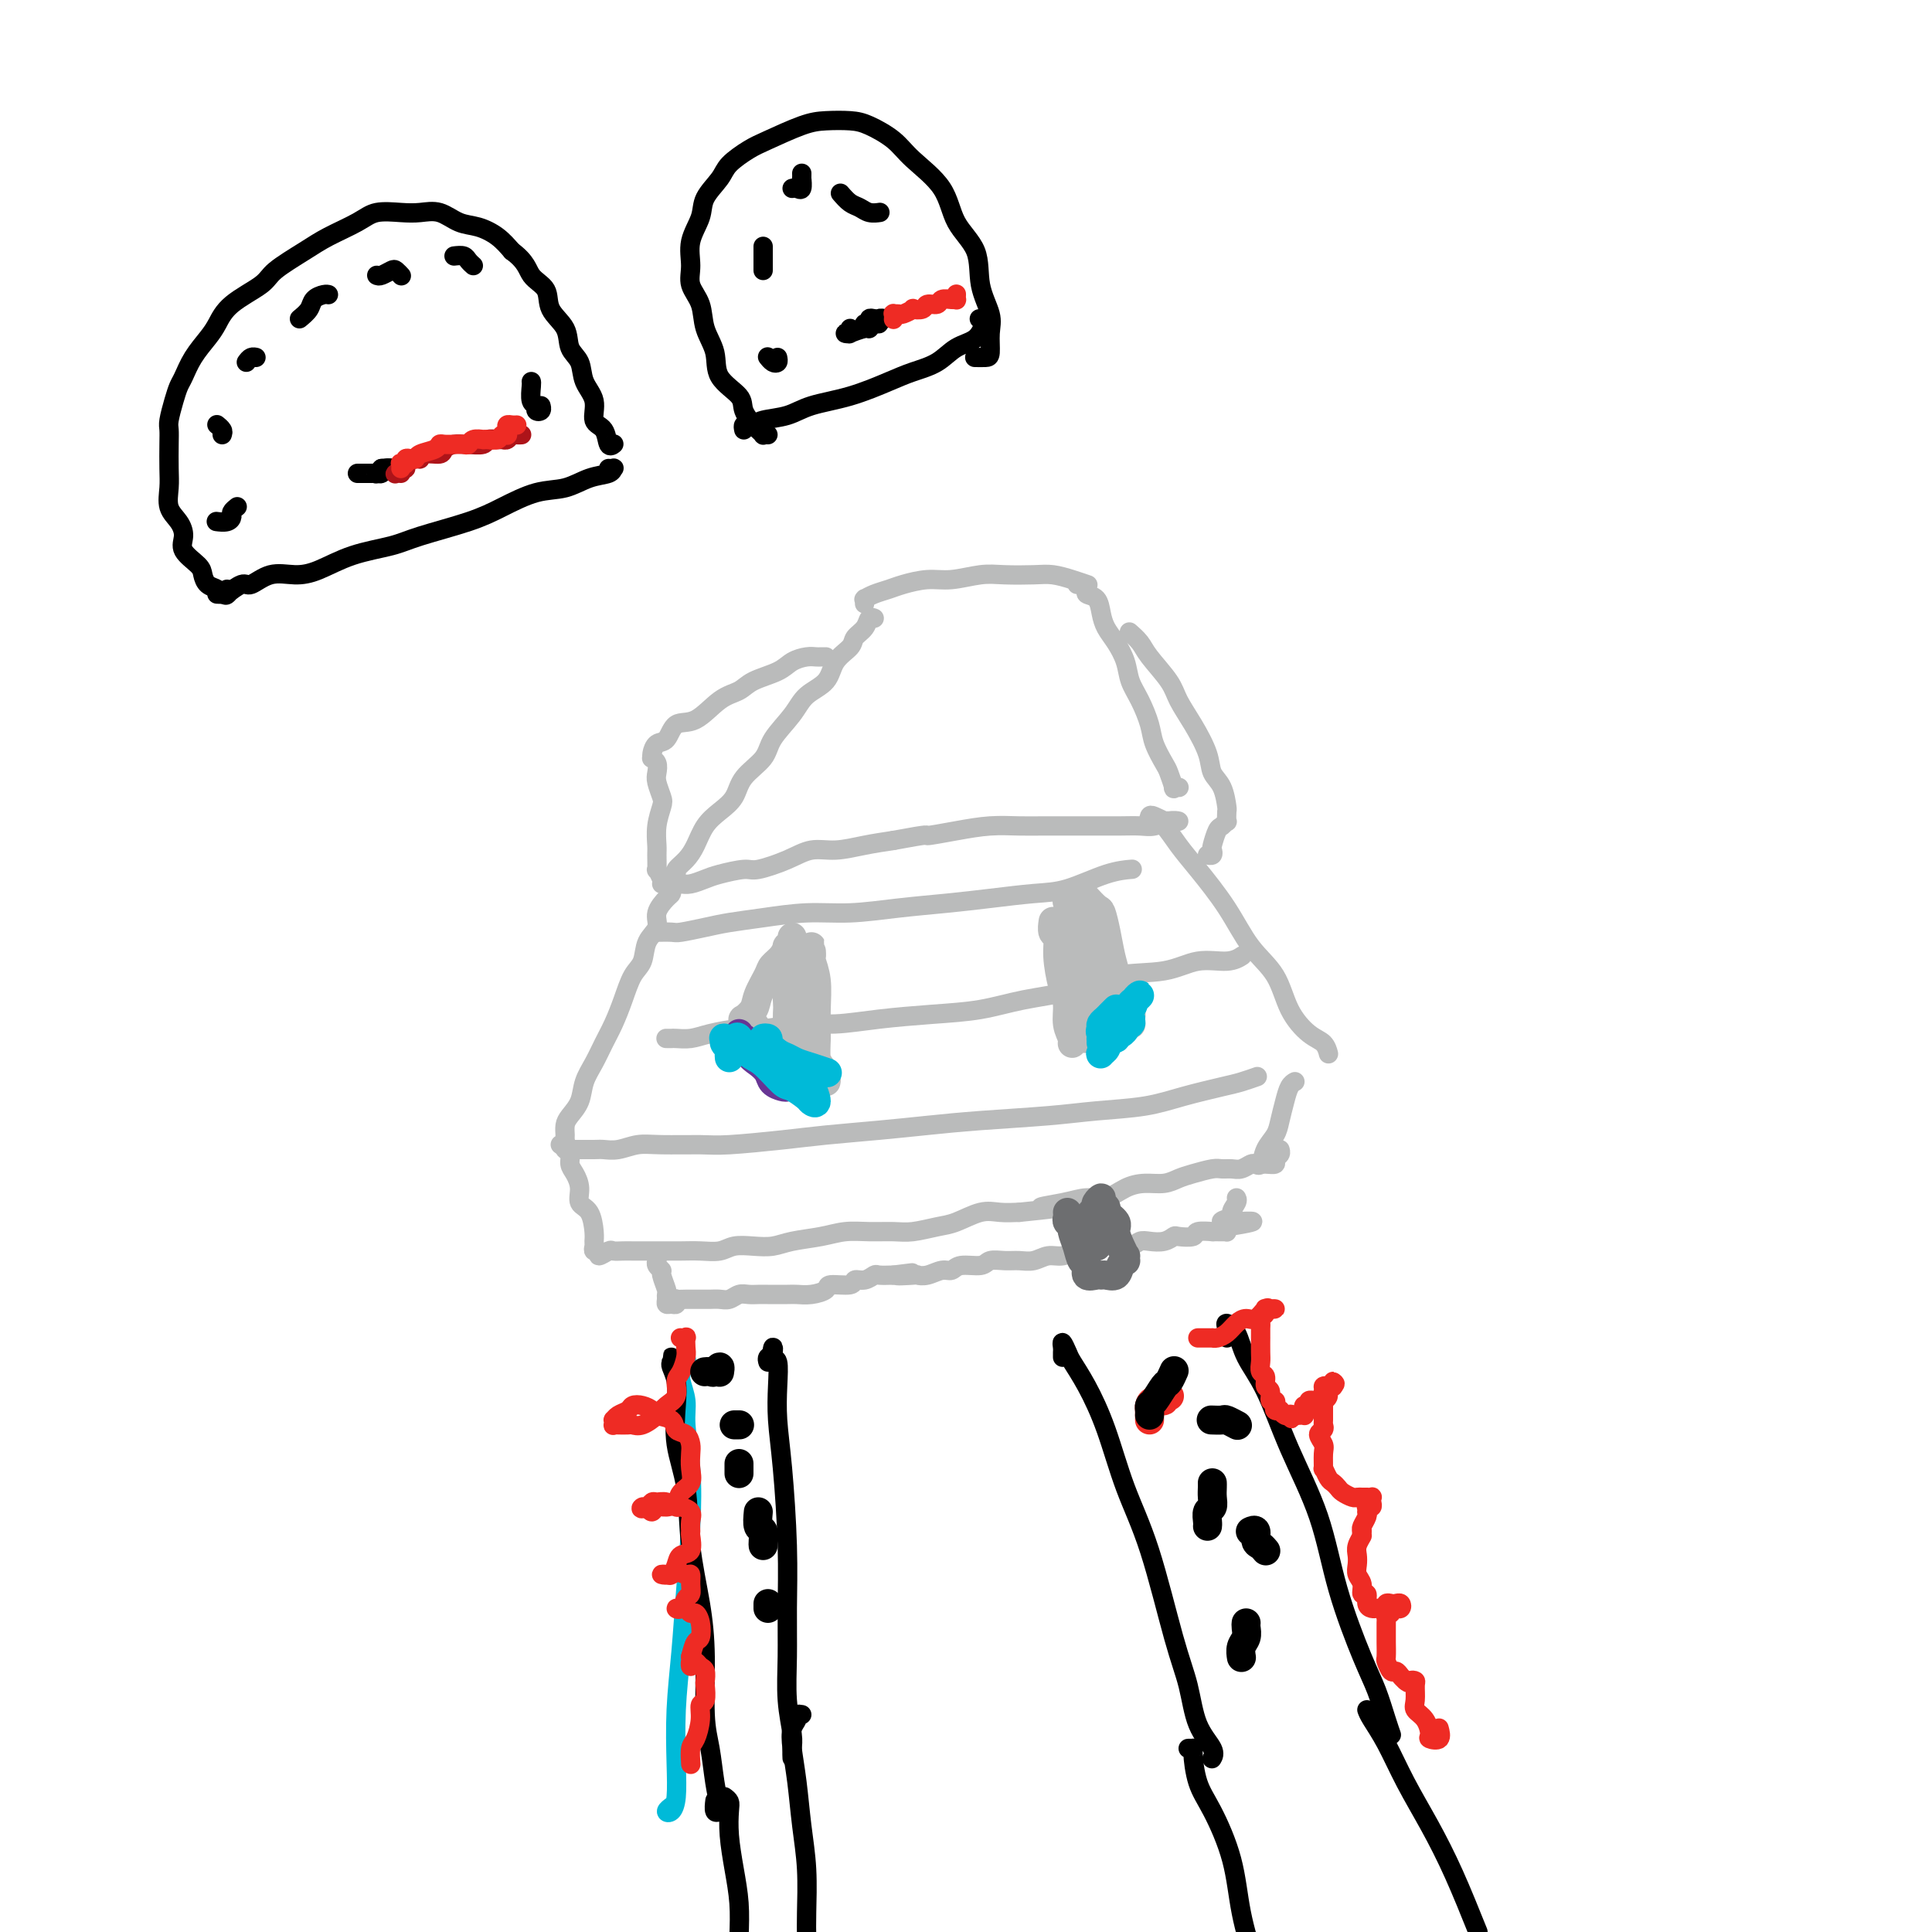 <svg viewBox='0 0 400 400' version='1.1' xmlns='http://www.w3.org/2000/svg' xmlns:xlink='http://www.w3.org/1999/xlink'><g fill='none' stroke='#BABBBB' stroke-width='4' stroke-linecap='round' stroke-linejoin='round'><path d='M118,238c0.389,0.001 0.778,0.001 1,0c0.222,-0.001 0.278,-0.004 1,0c0.722,0.004 2.110,0.015 3,0c0.890,-0.015 1.280,-0.057 2,0c0.720,0.057 1.768,0.212 3,0c1.232,-0.212 2.648,-0.792 4,-1c1.352,-0.208 2.639,-0.045 5,0c2.361,0.045 5.797,-0.029 8,0c2.203,0.029 3.173,0.163 6,0c2.827,-0.163 7.511,-0.621 11,-1c3.489,-0.379 5.781,-0.679 9,-1c3.219,-0.321 7.364,-0.664 11,-1c3.636,-0.336 6.764,-0.667 10,-1c3.236,-0.333 6.581,-0.669 11,-1c4.419,-0.331 9.911,-0.656 14,-1c4.089,-0.344 6.775,-0.708 10,-1c3.225,-0.292 6.991,-0.513 10,-1c3.009,-0.487 5.262,-1.241 8,-2c2.738,-0.759 5.961,-1.523 8,-2c2.039,-0.477 2.895,-0.667 4,-1c1.105,-0.333 2.459,-0.809 3,-1c0.541,-0.191 0.271,-0.095 0,0'/><path d='M117,237c-0.536,-0.026 -1.072,-0.051 -1,0c0.072,0.051 0.753,0.180 1,0c0.247,-0.180 0.059,-0.669 0,-1c-0.059,-0.331 0.011,-0.503 0,-1c-0.011,-0.497 -0.102,-1.318 0,-2c0.102,-0.682 0.397,-1.224 1,-2c0.603,-0.776 1.512,-1.785 2,-3c0.488,-1.215 0.553,-2.638 1,-4c0.447,-1.362 1.274,-2.665 2,-4c0.726,-1.335 1.350,-2.702 2,-4c0.650,-1.298 1.324,-2.529 2,-4c0.676,-1.471 1.352,-3.184 2,-5c0.648,-1.816 1.268,-3.735 2,-5c0.732,-1.265 1.576,-1.876 2,-3c0.424,-1.124 0.429,-2.759 1,-4c0.571,-1.241 1.708,-2.087 2,-3c0.292,-0.913 -0.263,-1.895 0,-3c0.263,-1.105 1.342,-2.335 2,-3c0.658,-0.665 0.894,-0.767 1,-1c0.106,-0.233 0.084,-0.599 0,-1c-0.084,-0.401 -0.228,-0.839 0,-1c0.228,-0.161 0.827,-0.046 1,0c0.173,0.046 -0.080,0.024 0,0c0.080,-0.024 0.494,-0.049 1,0c0.506,0.049 1.105,0.172 2,0c0.895,-0.172 2.087,-0.640 3,-1c0.913,-0.360 1.548,-0.612 3,-1c1.452,-0.388 3.720,-0.912 5,-1c1.280,-0.088 1.572,0.261 3,0c1.428,-0.261 3.990,-1.131 6,-2c2.010,-0.869 3.467,-1.738 5,-2c1.533,-0.262 3.144,0.083 5,0c1.856,-0.083 3.959,-0.595 6,-1c2.041,-0.405 4.021,-0.702 6,-1'/><path d='M185,174c8.430,-1.574 6.505,-1.010 7,-1c0.495,0.010 3.411,-0.533 6,-1c2.589,-0.467 4.852,-0.857 7,-1c2.148,-0.143 4.181,-0.038 6,0c1.819,0.038 3.425,0.010 5,0c1.575,-0.010 3.121,-0.002 5,0c1.879,0.002 4.092,-0.003 6,0c1.908,0.003 3.510,0.015 5,0c1.490,-0.015 2.867,-0.056 4,0c1.133,0.056 2.023,0.211 3,0c0.977,-0.211 2.043,-0.788 3,-1c0.957,-0.212 1.805,-0.060 2,0c0.195,0.060 -0.263,0.029 -1,0c-0.737,-0.029 -1.753,-0.057 -2,0c-0.247,0.057 0.276,0.197 0,0c-0.276,-0.197 -1.351,-0.732 -2,-1c-0.649,-0.268 -0.873,-0.270 -1,0c-0.127,0.270 -0.157,0.813 0,1c0.157,0.187 0.502,0.017 1,0c0.498,-0.017 1.149,0.119 2,1c0.851,0.881 1.901,2.508 3,4c1.099,1.492 2.246,2.848 4,5c1.754,2.152 4.114,5.098 6,8c1.886,2.902 3.296,5.760 5,8c1.704,2.240 3.700,3.861 5,6c1.300,2.139 1.904,4.794 3,7c1.096,2.206 2.686,3.962 4,5c1.314,1.038 2.354,1.356 3,2c0.646,0.644 0.899,1.612 1,2c0.101,0.388 0.051,0.194 0,0'/><path d='M138,215c-0.102,-0.002 -0.203,-0.003 0,0c0.203,0.003 0.711,0.011 1,0c0.289,-0.011 0.359,-0.040 1,0c0.641,0.040 1.853,0.150 3,0c1.147,-0.150 2.228,-0.561 4,-1c1.772,-0.439 4.233,-0.905 6,-1c1.767,-0.095 2.839,0.182 5,0c2.161,-0.182 5.411,-0.821 8,-1c2.589,-0.179 4.516,0.103 7,0c2.484,-0.103 5.526,-0.593 9,-1c3.474,-0.407 7.379,-0.733 11,-1c3.621,-0.267 6.956,-0.476 10,-1c3.044,-0.524 5.796,-1.364 9,-2c3.204,-0.636 6.860,-1.070 10,-2c3.140,-0.930 5.763,-2.358 9,-3c3.237,-0.642 7.088,-0.498 10,-1c2.912,-0.502 4.884,-1.650 7,-2c2.116,-0.350 4.378,0.098 6,0c1.622,-0.098 2.606,-0.742 3,-1c0.394,-0.258 0.197,-0.129 0,0'/><path d='M136,193c-0.312,0.006 -0.624,0.013 0,0c0.624,-0.013 2.182,-0.045 3,0c0.818,0.045 0.894,0.166 2,0c1.106,-0.166 3.243,-0.618 5,-1c1.757,-0.382 3.134,-0.694 5,-1c1.866,-0.306 4.222,-0.607 7,-1c2.778,-0.393 5.978,-0.879 9,-1c3.022,-0.121 5.864,0.122 9,0c3.136,-0.122 6.565,-0.608 10,-1c3.435,-0.392 6.875,-0.690 10,-1c3.125,-0.310 5.934,-0.633 9,-1c3.066,-0.367 6.388,-0.778 9,-1c2.612,-0.222 4.515,-0.255 7,-1c2.485,-0.745 5.554,-2.200 8,-3c2.446,-0.800 4.270,-0.943 5,-1c0.730,-0.057 0.365,-0.029 0,0'/><path d='M137,183c0.343,-0.448 0.686,-0.896 1,-1c0.314,-0.104 0.598,0.136 1,0c0.402,-0.136 0.922,-0.648 1,-1c0.078,-0.352 -0.286,-0.545 0,-1c0.286,-0.455 1.222,-1.174 2,-2c0.778,-0.826 1.400,-1.760 2,-3c0.600,-1.240 1.180,-2.785 2,-4c0.820,-1.215 1.880,-2.098 3,-3c1.120,-0.902 2.299,-1.823 3,-3c0.701,-1.177 0.924,-2.612 2,-4c1.076,-1.388 3.006,-2.730 4,-4c0.994,-1.270 1.052,-2.468 2,-4c0.948,-1.532 2.787,-3.397 4,-5c1.213,-1.603 1.801,-2.943 3,-4c1.199,-1.057 3.007,-1.830 4,-3c0.993,-1.170 1.169,-2.738 2,-4c0.831,-1.262 2.317,-2.219 3,-3c0.683,-0.781 0.561,-1.386 1,-2c0.439,-0.614 1.437,-1.237 2,-2c0.563,-0.763 0.690,-1.667 1,-2c0.310,-0.333 0.803,-0.095 1,0c0.197,0.095 0.099,0.048 0,0'/><path d='M244,163c-0.002,-0.000 -0.005,-0.001 0,0c0.005,0.001 0.016,0.003 0,0c-0.016,-0.003 -0.060,-0.011 0,0c0.060,0.011 0.224,0.041 0,0c-0.224,-0.041 -0.838,-0.153 -1,0c-0.162,0.153 0.126,0.570 0,0c-0.126,-0.570 -0.666,-2.126 -1,-3c-0.334,-0.874 -0.460,-1.065 -1,-2c-0.540,-0.935 -1.492,-2.612 -2,-4c-0.508,-1.388 -0.573,-2.486 -1,-4c-0.427,-1.514 -1.217,-3.444 -2,-5c-0.783,-1.556 -1.558,-2.737 -2,-4c-0.442,-1.263 -0.551,-2.608 -1,-4c-0.449,-1.392 -1.238,-2.831 -2,-4c-0.762,-1.169 -1.496,-2.067 -2,-3c-0.504,-0.933 -0.779,-1.900 -1,-3c-0.221,-1.100 -0.389,-2.333 -1,-3c-0.611,-0.667 -1.667,-0.767 -2,-1c-0.333,-0.233 0.055,-0.599 0,-1c-0.055,-0.401 -0.553,-0.839 -1,-1c-0.447,-0.161 -0.842,-0.046 -1,0c-0.158,0.046 -0.079,0.023 0,0'/><path d='M179,125c-0.011,-0.416 -0.022,-0.833 0,-1c0.022,-0.167 0.076,-0.086 0,0c-0.076,0.086 -0.282,0.177 0,0c0.282,-0.177 1.052,-0.621 2,-1c0.948,-0.379 2.073,-0.694 3,-1c0.927,-0.306 1.656,-0.604 3,-1c1.344,-0.396 3.304,-0.891 5,-1c1.696,-0.109 3.128,0.166 5,0c1.872,-0.166 4.184,-0.774 6,-1c1.816,-0.226 3.135,-0.071 5,0c1.865,0.071 4.276,0.058 6,0c1.724,-0.058 2.761,-0.160 4,0c1.239,0.160 2.680,0.581 4,1c1.320,0.419 2.520,0.834 3,1c0.480,0.166 0.240,0.083 0,0'/><path d='M234,131c0.052,0.045 0.105,0.091 0,0c-0.105,-0.091 -0.366,-0.318 0,0c0.366,0.318 1.360,1.181 2,2c0.640,0.819 0.925,1.594 2,3c1.075,1.406 2.942,3.444 4,5c1.058,1.556 1.309,2.631 2,4c0.691,1.369 1.821,3.033 3,5c1.179,1.967 2.407,4.238 3,6c0.593,1.762 0.551,3.016 1,4c0.449,0.984 1.389,1.699 2,3c0.611,1.301 0.893,3.189 1,4c0.107,0.811 0.040,0.544 0,1c-0.040,0.456 -0.053,1.635 0,2c0.053,0.365 0.172,-0.085 0,0c-0.172,0.085 -0.633,0.706 -1,1c-0.367,0.294 -0.638,0.261 -1,1c-0.362,0.739 -0.815,2.251 -1,3c-0.185,0.749 -0.101,0.737 0,1c0.101,0.263 0.220,0.802 0,1c-0.220,0.198 -0.777,0.057 -1,0c-0.223,-0.057 -0.111,-0.028 0,0'/><path d='M171,136c-0.350,-0.005 -0.699,-0.009 -1,0c-0.301,0.009 -0.552,0.033 -1,0c-0.448,-0.033 -1.091,-0.121 -2,0c-0.909,0.121 -2.083,0.453 -3,1c-0.917,0.547 -1.578,1.310 -3,2c-1.422,0.690 -3.606,1.306 -5,2c-1.394,0.694 -1.997,1.465 -3,2c-1.003,0.535 -2.405,0.835 -4,2c-1.595,1.165 -3.384,3.194 -5,4c-1.616,0.806 -3.060,0.388 -4,1c-0.940,0.612 -1.377,2.255 -2,3c-0.623,0.745 -1.431,0.594 -2,1c-0.569,0.406 -0.898,1.369 -1,2c-0.102,0.631 0.024,0.930 0,1c-0.024,0.070 -0.199,-0.090 0,0c0.199,0.090 0.772,0.431 1,1c0.228,0.569 0.110,1.365 0,2c-0.110,0.635 -0.211,1.108 0,2c0.211,0.892 0.736,2.201 1,3c0.264,0.799 0.267,1.088 0,2c-0.267,0.912 -0.805,2.449 -1,4c-0.195,1.551 -0.049,3.117 0,4c0.049,0.883 -0.001,1.085 0,2c0.001,0.915 0.052,2.544 0,3c-0.052,0.456 -0.206,-0.262 0,0c0.206,0.262 0.773,1.503 1,2c0.227,0.497 0.113,0.248 0,0'/><path d='M117,237c-0.119,0.359 -0.238,0.718 0,1c0.238,0.282 0.833,0.489 1,1c0.167,0.511 -0.092,1.328 0,2c0.092,0.672 0.536,1.198 1,2c0.464,0.802 0.947,1.878 1,3c0.053,1.122 -0.325,2.289 0,3c0.325,0.711 1.354,0.965 2,2c0.646,1.035 0.909,2.850 1,4c0.091,1.150 0.008,1.633 0,2c-0.008,0.367 0.057,0.616 0,1c-0.057,0.384 -0.237,0.902 0,1c0.237,0.098 0.893,-0.222 1,0c0.107,0.222 -0.333,0.988 0,1c0.333,0.012 1.439,-0.729 2,-1c0.561,-0.271 0.577,-0.073 1,0c0.423,0.073 1.253,0.019 2,0c0.747,-0.019 1.410,-0.005 2,0c0.590,0.005 1.108,0.001 2,0c0.892,-0.001 2.157,0.001 3,0c0.843,-0.001 1.264,-0.004 2,0c0.736,0.004 1.789,0.015 3,0c1.211,-0.015 2.582,-0.056 4,0c1.418,0.056 2.884,0.208 4,0c1.116,-0.208 1.883,-0.776 3,-1c1.117,-0.224 2.584,-0.102 4,0c1.416,0.102 2.783,0.185 4,0c1.217,-0.185 2.286,-0.638 4,-1c1.714,-0.362 4.074,-0.632 6,-1c1.926,-0.368 3.418,-0.834 5,-1c1.582,-0.166 3.254,-0.032 5,0c1.746,0.032 3.566,-0.037 5,0c1.434,0.037 2.484,0.182 4,0c1.516,-0.182 3.500,-0.690 5,-1c1.500,-0.310 2.515,-0.423 4,-1c1.485,-0.577 3.438,-1.617 5,-2c1.562,-0.383 2.732,-0.109 4,0c1.268,0.109 2.634,0.055 4,0'/><path d='M211,251c14.107,-1.422 6.874,-0.976 5,-1c-1.874,-0.024 1.611,-0.518 4,-1c2.389,-0.482 3.682,-0.951 5,-1c1.318,-0.049 2.660,0.324 4,0c1.340,-0.324 2.678,-1.343 4,-2c1.322,-0.657 2.627,-0.950 4,-1c1.373,-0.050 2.815,0.144 4,0c1.185,-0.144 2.113,-0.627 3,-1c0.887,-0.373 1.732,-0.635 3,-1c1.268,-0.365 2.960,-0.834 4,-1c1.040,-0.166 1.430,-0.030 2,0c0.570,0.030 1.321,-0.045 2,0c0.679,0.045 1.286,0.209 2,0c0.714,-0.209 1.535,-0.791 2,-1c0.465,-0.209 0.573,-0.045 1,0c0.427,0.045 1.172,-0.030 2,0c0.828,0.030 1.738,0.166 2,0c0.262,-0.166 -0.126,-0.632 0,-1c0.126,-0.368 0.765,-0.638 1,-1c0.235,-0.362 0.067,-0.818 0,-1c-0.067,-0.182 -0.034,-0.091 0,0'/><path d='M268,224c0.090,-0.049 0.180,-0.099 0,0c-0.180,0.099 -0.629,0.346 -1,1c-0.371,0.654 -0.662,1.713 -1,3c-0.338,1.287 -0.721,2.800 -1,4c-0.279,1.200 -0.453,2.087 -1,3c-0.547,0.913 -1.467,1.852 -2,3c-0.533,1.148 -0.679,2.503 -1,3c-0.321,0.497 -0.817,0.134 -1,0c-0.183,-0.134 -0.052,-0.038 0,0c0.052,0.038 0.026,0.019 0,0'/><path d='M136,261c0.033,-0.085 0.065,-0.170 0,0c-0.065,0.170 -0.228,0.595 0,1c0.228,0.405 0.846,0.791 1,1c0.154,0.209 -0.156,0.242 0,1c0.156,0.758 0.777,2.241 1,3c0.223,0.759 0.049,0.793 0,1c-0.049,0.207 0.026,0.588 0,1c-0.026,0.412 -0.152,0.857 0,1c0.152,0.143 0.584,-0.014 1,0c0.416,0.014 0.818,0.200 1,0c0.182,-0.200 0.146,-0.786 0,-1c-0.146,-0.214 -0.401,-0.057 0,0c0.401,0.057 1.458,0.015 2,0c0.542,-0.015 0.568,-0.003 1,0c0.432,0.003 1.271,-0.003 2,0c0.729,0.003 1.350,0.015 2,0c0.650,-0.015 1.329,-0.057 2,0c0.671,0.057 1.332,0.211 2,0c0.668,-0.211 1.341,-0.789 2,-1c0.659,-0.211 1.302,-0.057 2,0c0.698,0.057 1.449,0.016 2,0c0.551,-0.016 0.901,-0.007 2,0c1.099,0.007 2.946,0.012 4,0c1.054,-0.012 1.316,-0.041 2,0c0.684,0.041 1.789,0.150 3,0c1.211,-0.150 2.526,-0.561 3,-1c0.474,-0.439 0.106,-0.906 1,-1c0.894,-0.094 3.050,0.185 4,0c0.950,-0.185 0.694,-0.834 1,-1c0.306,-0.166 1.175,0.151 2,0c0.825,-0.151 1.607,-0.772 2,-1c0.393,-0.228 0.398,-0.065 1,0c0.602,0.065 1.801,0.033 3,0'/><path d='M185,264c7.326,-0.929 2.141,-0.253 1,0c-1.141,0.253 1.764,0.083 3,0c1.236,-0.083 0.804,-0.079 1,0c0.196,0.079 1.019,0.232 2,0c0.981,-0.232 2.121,-0.851 3,-1c0.879,-0.149 1.498,0.170 2,0c0.502,-0.170 0.886,-0.831 2,-1c1.114,-0.169 2.959,0.152 4,0c1.041,-0.152 1.279,-0.777 2,-1c0.721,-0.223 1.925,-0.045 3,0c1.075,0.045 2.020,-0.045 3,0c0.980,0.045 1.994,0.223 3,0c1.006,-0.223 2.003,-0.848 3,-1c0.997,-0.152 1.995,0.169 3,0c1.005,-0.169 2.016,-0.829 3,-1c0.984,-0.171 1.940,0.147 3,0c1.060,-0.147 2.222,-0.758 3,-1c0.778,-0.242 1.170,-0.117 2,0c0.830,0.117 2.096,0.224 3,0c0.904,-0.224 1.444,-0.778 2,-1c0.556,-0.222 1.127,-0.111 2,0c0.873,0.111 2.049,0.222 3,0c0.951,-0.222 1.678,-0.777 2,-1c0.322,-0.223 0.238,-0.112 1,0c0.762,0.112 2.368,0.226 3,0c0.632,-0.226 0.288,-0.793 1,-1c0.712,-0.207 2.478,-0.055 3,0c0.522,0.055 -0.200,0.015 0,0c0.200,-0.015 1.321,-0.003 2,0c0.679,0.003 0.914,-0.002 1,0c0.086,0.002 0.023,0.011 0,0c-0.023,-0.011 -0.006,-0.041 0,0c0.006,0.041 0.002,0.155 0,0c-0.002,-0.155 -0.001,-0.577 0,-1'/><path d='M254,254c10.609,-1.722 2.633,-1.025 0,-1c-2.633,0.025 0.079,-0.620 1,-1c0.921,-0.380 0.051,-0.494 0,-1c-0.051,-0.506 0.717,-1.406 1,-2c0.283,-0.594 0.081,-0.884 0,-1c-0.081,-0.116 -0.040,-0.058 0,0'/></g>
<g fill='none' stroke='#6D6E70' stroke-width='6' stroke-linecap='round' stroke-linejoin='round'><path d='M221,251c0.032,0.336 0.064,0.673 0,1c-0.064,0.327 -0.225,0.645 0,1c0.225,0.355 0.835,0.748 1,1c0.165,0.252 -0.115,0.362 0,1c0.115,0.638 0.626,1.803 1,3c0.374,1.197 0.611,2.426 1,3c0.389,0.574 0.929,0.493 1,1c0.071,0.507 -0.328,1.602 0,2c0.328,0.398 1.383,0.100 2,0c0.617,-0.100 0.796,-0.003 1,0c0.204,0.003 0.433,-0.089 1,0c0.567,0.089 1.472,0.360 2,0c0.528,-0.360 0.678,-1.349 1,-2c0.322,-0.651 0.816,-0.964 1,-1c0.184,-0.036 0.059,0.205 0,0c-0.059,-0.205 -0.052,-0.856 0,-1c0.052,-0.144 0.150,0.217 0,0c-0.150,-0.217 -0.547,-1.014 -1,-2c-0.453,-0.986 -0.963,-2.162 -1,-3c-0.037,-0.838 0.397,-1.339 0,-2c-0.397,-0.661 -1.627,-1.480 -2,-2c-0.373,-0.520 0.110,-0.739 0,-1c-0.110,-0.261 -0.814,-0.564 -1,-1c-0.186,-0.436 0.146,-1.007 0,-1c-0.146,0.007 -0.770,0.590 -1,1c-0.230,0.410 -0.066,0.645 0,1c0.066,0.355 0.033,0.830 0,1c-0.033,0.170 -0.065,0.035 0,0c0.065,-0.035 0.228,0.030 0,0c-0.228,-0.030 -0.846,-0.156 -1,0c-0.154,0.156 0.155,0.594 0,1c-0.155,0.406 -0.773,0.779 -1,1c-0.227,0.221 -0.061,0.290 0,0c0.061,-0.290 0.017,-0.940 0,-1c-0.017,-0.060 -0.009,0.470 0,1'/><path d='M225,253c-0.447,0.947 -0.063,0.814 0,1c0.063,0.186 -0.193,0.692 0,1c0.193,0.308 0.836,0.419 1,1c0.164,0.581 -0.152,1.631 0,2c0.152,0.369 0.773,0.057 1,0c0.227,-0.057 0.061,0.142 0,0c-0.061,-0.142 -0.016,-0.626 0,-1c0.016,-0.374 0.004,-0.639 0,-1c-0.004,-0.361 -0.001,-0.817 0,-1c0.001,-0.183 0.001,-0.091 0,0'/></g>
<g fill='none' stroke='#BABBBB' stroke-width='6' stroke-linecap='round' stroke-linejoin='round'><path d='M168,198c-0.001,-0.287 -0.001,-0.573 0,-1c0.001,-0.427 0.004,-0.994 0,-1c-0.004,-0.006 -0.015,0.548 0,1c0.015,0.452 0.057,0.802 0,1c-0.057,0.198 -0.212,0.245 0,1c0.212,0.755 0.792,2.218 1,4c0.208,1.782 0.046,3.881 0,6c-0.046,2.119 0.026,4.257 0,6c-0.026,1.743 -0.151,3.091 0,4c0.151,0.909 0.576,1.378 1,2c0.424,0.622 0.846,1.396 1,2c0.154,0.604 0.041,1.038 0,1c-0.041,-0.038 -0.011,-0.549 0,-1c0.011,-0.451 0.003,-0.843 0,-1c-0.003,-0.157 -0.002,-0.078 0,0'/><path d='M164,194c0.117,0.297 0.235,0.594 0,1c-0.235,0.406 -0.821,0.922 -1,1c-0.179,0.078 0.050,-0.282 0,0c-0.050,0.282 -0.379,1.205 -1,2c-0.621,0.795 -1.533,1.461 -2,2c-0.467,0.539 -0.489,0.953 -1,2c-0.511,1.047 -1.509,2.729 -2,4c-0.491,1.271 -0.473,2.131 -1,3c-0.527,0.869 -1.599,1.747 -2,2c-0.401,0.253 -0.129,-0.117 0,0c0.129,0.117 0.117,0.722 0,1c-0.117,0.278 -0.338,0.228 0,0c0.338,-0.228 1.236,-0.633 2,0c0.764,0.633 1.396,2.306 2,3c0.604,0.694 1.181,0.411 2,1c0.819,0.589 1.880,2.050 3,3c1.120,0.950 2.300,1.390 3,2c0.700,0.610 0.920,1.390 1,2c0.080,0.610 0.019,1.049 0,1c-0.019,-0.049 0.002,-0.585 0,-1c-0.002,-0.415 -0.029,-0.707 0,-1c0.029,-0.293 0.114,-0.587 0,-1c-0.114,-0.413 -0.428,-0.945 -1,-2c-0.572,-1.055 -1.404,-2.632 -2,-4c-0.596,-1.368 -0.958,-2.528 -1,-4c-0.042,-1.472 0.237,-3.258 0,-5c-0.237,-1.742 -0.989,-3.440 -1,-4c-0.011,-0.560 0.718,0.017 1,0c0.282,-0.017 0.118,-0.630 0,0c-0.118,0.630 -0.189,2.503 0,4c0.189,1.497 0.638,2.618 1,4c0.362,1.382 0.636,3.026 1,4c0.364,0.974 0.818,1.278 1,2c0.182,0.722 0.091,1.861 0,3'/><path d='M166,219c0.624,2.440 0.183,0.040 0,-1c-0.183,-1.040 -0.109,-0.721 0,-1c0.109,-0.279 0.254,-1.157 0,-2c-0.254,-0.843 -0.905,-1.652 -1,-3c-0.095,-1.348 0.367,-3.236 0,-5c-0.367,-1.764 -1.562,-3.404 -2,-5c-0.438,-1.596 -0.118,-3.148 0,-4c0.118,-0.852 0.033,-1.006 0,-1c-0.033,0.006 -0.015,0.171 0,1c0.015,0.829 0.027,2.324 0,4c-0.027,1.676 -0.092,3.535 0,5c0.092,1.465 0.340,2.536 1,4c0.660,1.464 1.732,3.320 2,4c0.268,0.680 -0.268,0.182 0,0c0.268,-0.182 1.341,-0.049 2,0c0.659,0.049 0.902,0.014 1,0c0.098,-0.014 0.049,-0.007 0,0'/><path d='M218,191c0.032,-0.217 0.064,-0.435 0,0c-0.064,0.435 -0.223,1.522 0,2c0.223,0.478 0.829,0.347 1,1c0.171,0.653 -0.094,2.090 0,4c0.094,1.910 0.546,4.292 1,6c0.454,1.708 0.908,2.741 1,4c0.092,1.259 -0.179,2.745 0,4c0.179,1.255 0.806,2.281 1,3c0.194,0.719 -0.047,1.131 0,1c0.047,-0.131 0.383,-0.805 1,-1c0.617,-0.195 1.516,0.087 2,0c0.484,-0.087 0.554,-0.545 1,-1c0.446,-0.455 1.268,-0.906 2,-1c0.732,-0.094 1.373,0.171 2,0c0.627,-0.171 1.240,-0.777 2,-1c0.760,-0.223 1.668,-0.064 2,0c0.332,0.064 0.088,0.033 0,0c-0.088,-0.033 -0.022,-0.067 0,0c0.022,0.067 -0.001,0.234 0,0c0.001,-0.234 0.025,-0.870 0,-1c-0.025,-0.130 -0.101,0.245 0,0c0.101,-0.245 0.378,-1.110 0,-2c-0.378,-0.890 -1.411,-1.804 -2,-3c-0.589,-1.196 -0.734,-2.672 -1,-4c-0.266,-1.328 -0.653,-2.507 -1,-4c-0.347,-1.493 -0.652,-3.299 -1,-5c-0.348,-1.701 -0.737,-3.295 -1,-4c-0.263,-0.705 -0.401,-0.519 -1,-1c-0.599,-0.481 -1.660,-1.629 -2,-2c-0.340,-0.371 0.042,0.036 0,0c-0.042,-0.036 -0.506,-0.515 -1,0c-0.494,0.515 -1.018,2.023 -1,3c0.018,0.977 0.576,1.422 1,2c0.424,0.578 0.712,1.289 1,2'/><path d='M225,193c-0.062,1.685 -0.217,2.396 0,3c0.217,0.604 0.805,1.100 1,1c0.195,-0.100 -0.002,-0.797 0,-1c0.002,-0.203 0.204,0.087 0,0c-0.204,-0.087 -0.815,-0.550 -1,-1c-0.185,-0.450 0.055,-0.888 0,-2c-0.055,-1.112 -0.405,-2.898 -1,-4c-0.595,-1.102 -1.434,-1.519 -2,-2c-0.566,-0.481 -0.857,-1.025 -1,-1c-0.143,0.025 -0.137,0.619 0,1c0.137,0.381 0.405,0.550 1,2c0.595,1.450 1.517,4.181 2,6c0.483,1.819 0.527,2.727 1,4c0.473,1.273 1.376,2.910 2,4c0.624,1.090 0.968,1.631 1,2c0.032,0.369 -0.247,0.564 0,0c0.247,-0.564 1.020,-1.889 1,-3c-0.020,-1.111 -0.832,-2.009 -1,-3c-0.168,-0.991 0.309,-2.075 0,-3c-0.309,-0.925 -1.404,-1.691 -2,-3c-0.596,-1.309 -0.692,-3.160 -1,-4c-0.308,-0.840 -0.830,-0.669 -1,0c-0.170,0.669 0.010,1.836 0,3c-0.010,1.164 -0.209,2.326 0,4c0.209,1.674 0.827,3.860 1,6c0.173,2.140 -0.098,4.233 0,6c0.098,1.767 0.565,3.206 1,4c0.435,0.794 0.839,0.941 1,1c0.161,0.059 0.081,0.029 0,0'/></g>
<g fill='none' stroke='#673594' stroke-width='6' stroke-linecap='round' stroke-linejoin='round'><path d='M153,215c0.025,-0.557 0.051,-1.114 0,-1c-0.051,0.114 -0.178,0.898 0,1c0.178,0.102 0.663,-0.478 1,0c0.337,0.478 0.528,2.012 1,3c0.472,0.988 1.226,1.428 2,2c0.774,0.572 1.567,1.276 2,2c0.433,0.724 0.505,1.469 1,2c0.495,0.531 1.413,0.847 2,1c0.587,0.153 0.844,0.143 1,0c0.156,-0.143 0.210,-0.420 0,-1c-0.210,-0.580 -0.686,-1.462 -1,-2c-0.314,-0.538 -0.466,-0.733 -1,-1c-0.534,-0.267 -1.450,-0.608 -2,-1c-0.550,-0.392 -0.735,-0.837 -1,-1c-0.265,-0.163 -0.610,-0.044 -1,0c-0.390,0.044 -0.826,0.013 -1,0c-0.174,-0.013 -0.087,-0.006 0,0'/></g>
<g fill='none' stroke='#00BAD8' stroke-width='6' stroke-linecap='round' stroke-linejoin='round'><path d='M151,219c-0.031,-0.332 -0.063,-0.663 0,-1c0.063,-0.337 0.220,-0.678 0,-1c-0.220,-0.322 -0.817,-0.625 -1,-1c-0.183,-0.375 0.047,-0.822 0,-1c-0.047,-0.178 -0.373,-0.086 0,0c0.373,0.086 1.445,0.167 2,0c0.555,-0.167 0.595,-0.583 1,0c0.405,0.583 1.177,2.163 2,3c0.823,0.837 1.697,0.931 3,2c1.303,1.069 3.033,3.112 4,4c0.967,0.888 1.170,0.619 2,1c0.830,0.381 2.287,1.410 3,2c0.713,0.590 0.682,0.741 1,1c0.318,0.259 0.984,0.628 1,0c0.016,-0.628 -0.619,-2.251 -1,-3c-0.381,-0.749 -0.507,-0.624 -1,-1c-0.493,-0.376 -1.352,-1.253 -2,-2c-0.648,-0.747 -1.083,-1.363 -2,-2c-0.917,-0.637 -2.314,-1.293 -3,-2c-0.686,-0.707 -0.661,-1.465 -1,-2c-0.339,-0.535 -1.041,-0.848 -1,-1c0.041,-0.152 0.825,-0.143 1,0c0.175,0.143 -0.260,0.419 0,1c0.260,0.581 1.216,1.466 2,2c0.784,0.534 1.398,0.718 2,1c0.602,0.282 1.192,0.663 2,1c0.808,0.337 1.833,0.629 3,1c1.167,0.371 2.476,0.820 3,1c0.524,0.180 0.262,0.090 0,0'/><path d='M231,209c0.091,-0.090 0.182,-0.179 0,0c-0.182,0.179 -0.637,0.627 -1,1c-0.363,0.373 -0.635,0.671 -1,1c-0.365,0.329 -0.822,0.687 -1,1c-0.178,0.313 -0.075,0.579 0,1c0.075,0.421 0.123,0.996 0,1c-0.123,0.004 -0.416,-0.562 0,-1c0.416,-0.438 1.539,-0.747 2,-1c0.461,-0.253 0.258,-0.450 1,-1c0.742,-0.550 2.430,-1.451 3,-2c0.570,-0.549 0.022,-0.744 0,-1c-0.022,-0.256 0.482,-0.574 1,-1c0.518,-0.426 1.050,-0.960 1,-1c-0.050,-0.040 -0.683,0.414 -1,1c-0.317,0.586 -0.320,1.304 -1,2c-0.680,0.696 -2.039,1.368 -3,2c-0.961,0.632 -1.524,1.223 -2,2c-0.476,0.777 -0.867,1.741 -1,2c-0.133,0.259 -0.010,-0.186 0,0c0.010,0.186 -0.095,1.003 0,1c0.095,-0.003 0.389,-0.828 1,-1c0.611,-0.172 1.538,0.307 2,0c0.462,-0.307 0.458,-1.402 1,-2c0.542,-0.598 1.631,-0.699 2,-1c0.369,-0.301 0.019,-0.801 0,-1c-0.019,-0.199 0.293,-0.099 0,0c-0.293,0.099 -1.190,0.195 -2,1c-0.810,0.805 -1.534,2.319 -2,3c-0.466,0.681 -0.673,0.530 -1,1c-0.327,0.470 -0.775,1.563 -1,2c-0.225,0.437 -0.228,0.219 0,0c0.228,-0.219 0.688,-0.437 1,-1c0.312,-0.563 0.475,-1.470 1,-2c0.525,-0.530 1.410,-0.681 2,-1c0.590,-0.319 0.883,-0.805 1,-1c0.117,-0.195 0.059,-0.097 0,0'/></g>
<g fill='none' stroke='#00BAD8' stroke-width='4' stroke-linecap='round' stroke-linejoin='round'><path d='M142,281c0.116,0.474 0.231,0.948 0,1c-0.231,0.052 -0.809,-0.317 -1,0c-0.191,0.317 0.005,1.321 0,2c-0.005,0.679 -0.211,1.032 0,2c0.211,0.968 0.838,2.549 1,4c0.162,1.451 -0.141,2.771 0,5c0.141,2.229 0.728,5.368 1,9c0.272,3.632 0.230,7.757 0,12c-0.230,4.243 -0.650,8.603 -1,13c-0.350,4.397 -0.632,8.832 -1,13c-0.368,4.168 -0.821,8.070 -1,12c-0.179,3.930 -0.083,7.886 0,11c0.083,3.114 0.152,5.384 0,7c-0.152,1.616 -0.525,2.577 -1,3c-0.475,0.423 -1.051,0.306 -1,0c0.051,-0.306 0.729,-0.802 1,-1c0.271,-0.198 0.136,-0.099 0,0'/></g>
<g fill='none' stroke='#000000' stroke-width='4' stroke-linecap='round' stroke-linejoin='round'><path d='M139,282c0.002,0.140 0.004,0.280 0,0c-0.004,-0.280 -0.015,-0.980 0,-1c0.015,-0.020 0.055,0.642 0,1c-0.055,0.358 -0.204,0.414 0,1c0.204,0.586 0.761,1.701 1,3c0.239,1.299 0.162,2.780 0,5c-0.162,2.220 -0.407,5.178 0,8c0.407,2.822 1.467,5.506 2,9c0.533,3.494 0.538,7.797 1,12c0.462,4.203 1.380,8.307 2,12c0.620,3.693 0.940,6.976 1,11c0.060,4.024 -0.141,8.791 0,12c0.141,3.209 0.622,4.862 1,7c0.378,2.138 0.651,4.762 1,7c0.349,2.238 0.773,4.091 1,5c0.227,0.909 0.257,0.872 0,1c-0.257,0.128 -0.800,0.419 -1,0c-0.200,-0.419 -0.057,-1.548 0,-2c0.057,-0.452 0.029,-0.226 0,0'/><path d='M159,282c-0.111,-0.356 -0.222,-0.712 0,-1c0.222,-0.288 0.778,-0.509 1,-1c0.222,-0.491 0.111,-1.254 0,-1c-0.111,0.254 -0.223,1.525 0,2c0.223,0.475 0.782,0.155 1,1c0.218,0.845 0.097,2.855 0,5c-0.097,2.145 -0.169,4.426 0,7c0.169,2.574 0.580,5.442 1,10c0.420,4.558 0.848,10.807 1,16c0.152,5.193 0.027,9.330 0,13c-0.027,3.670 0.045,6.872 0,10c-0.045,3.128 -0.208,6.180 0,9c0.208,2.820 0.788,5.407 1,7c0.212,1.593 0.057,2.192 0,3c-0.057,0.808 -0.015,1.825 0,2c0.015,0.175 0.004,-0.491 0,-1c-0.004,-0.509 -0.001,-0.860 0,-1c0.001,-0.140 0.001,-0.070 0,0'/><path d='M220,281c-0.007,-0.354 -0.014,-0.707 0,-1c0.014,-0.293 0.050,-0.525 0,-1c-0.050,-0.475 -0.187,-1.193 0,-1c0.187,0.193 0.699,1.296 1,2c0.301,0.704 0.393,1.009 1,2c0.607,0.991 1.730,2.668 3,5c1.270,2.332 2.686,5.320 4,9c1.314,3.680 2.525,8.052 4,12c1.475,3.948 3.216,7.474 5,13c1.784,5.526 3.613,13.054 5,18c1.387,4.946 2.333,7.312 3,10c0.667,2.688 1.055,5.700 2,8c0.945,2.300 2.447,3.888 3,5c0.553,1.112 0.158,1.746 0,2c-0.158,0.254 -0.079,0.127 0,0'/><path d='M254,277c0.051,-0.702 0.102,-1.404 0,-2c-0.102,-0.596 -0.357,-1.086 0,-1c0.357,0.086 1.327,0.746 2,2c0.673,1.254 1.049,3.101 2,5c0.951,1.899 2.478,3.851 4,7c1.522,3.149 3.041,7.495 5,12c1.959,4.505 4.360,9.171 6,14c1.640,4.829 2.520,9.823 4,15c1.480,5.177 3.560,10.536 5,14c1.440,3.464 2.242,5.032 3,7c0.758,1.968 1.473,4.338 2,6c0.527,1.662 0.865,2.618 1,3c0.135,0.382 0.068,0.191 0,0'/></g>
<g fill='none' stroke='#EE2B24' stroke-width='4' stroke-linecap='round' stroke-linejoin='round'><path d='M141,277c-0.113,-0.013 -0.226,-0.027 0,0c0.226,0.027 0.790,0.094 1,0c0.210,-0.094 0.066,-0.350 0,0c-0.066,0.350 -0.055,1.305 0,2c0.055,0.695 0.152,1.131 0,2c-0.152,0.869 -0.553,2.172 -1,3c-0.447,0.828 -0.938,1.182 -1,2c-0.062,0.818 0.306,2.100 0,3c-0.306,0.900 -1.285,1.418 -2,2c-0.715,0.582 -1.165,1.228 -2,2c-0.835,0.772 -2.056,1.671 -3,2c-0.944,0.329 -1.612,0.089 -2,0c-0.388,-0.089 -0.496,-0.028 -1,0c-0.504,0.028 -1.403,0.022 -2,0c-0.597,-0.022 -0.890,-0.062 -1,0c-0.110,0.062 -0.037,0.224 0,0c0.037,-0.224 0.036,-0.834 0,-1c-0.036,-0.166 -0.109,0.112 0,0c0.109,-0.112 0.401,-0.616 1,-1c0.599,-0.384 1.506,-0.650 2,-1c0.494,-0.350 0.574,-0.786 1,-1c0.426,-0.214 1.198,-0.208 2,0c0.802,0.208 1.633,0.618 2,1c0.367,0.382 0.270,0.735 1,1c0.730,0.265 2.287,0.440 3,1c0.713,0.560 0.583,1.504 1,2c0.417,0.496 1.382,0.545 2,1c0.618,0.455 0.891,1.315 1,2c0.109,0.685 0.055,1.195 0,2c-0.055,0.805 -0.112,1.904 0,3c0.112,1.096 0.391,2.187 0,3c-0.391,0.813 -1.453,1.347 -2,2c-0.547,0.653 -0.580,1.426 -1,2c-0.420,0.574 -1.226,0.948 -2,1c-0.774,0.052 -1.516,-0.217 -2,0c-0.484,0.217 -0.710,0.919 -1,1c-0.290,0.081 -0.645,-0.460 -1,-1'/><path d='M134,312c-1.666,0.757 -1.330,0.149 -1,0c0.330,-0.149 0.656,0.160 1,0c0.344,-0.160 0.707,-0.790 1,-1c0.293,-0.210 0.517,-0.002 1,0c0.483,0.002 1.226,-0.204 2,0c0.774,0.204 1.581,0.818 2,1c0.419,0.182 0.452,-0.070 1,0c0.548,0.070 1.613,0.460 2,1c0.387,0.540 0.097,1.229 0,2c-0.097,0.771 -0.001,1.624 0,2c0.001,0.376 -0.094,0.276 0,1c0.094,0.724 0.377,2.271 0,3c-0.377,0.729 -1.413,0.640 -2,1c-0.587,0.360 -0.725,1.169 -1,2c-0.275,0.831 -0.686,1.683 -1,2c-0.314,0.317 -0.531,0.098 -1,0c-0.469,-0.098 -1.191,-0.075 -1,0c0.191,0.075 1.295,0.201 2,0c0.705,-0.201 1.012,-0.728 1,-1c-0.012,-0.272 -0.342,-0.290 0,0c0.342,0.290 1.356,0.889 2,1c0.644,0.111 0.916,-0.264 1,0c0.084,0.264 -0.021,1.167 0,2c0.021,0.833 0.167,1.596 0,2c-0.167,0.404 -0.648,0.448 -1,1c-0.352,0.552 -0.575,1.611 -1,2c-0.425,0.389 -1.053,0.108 -1,0c0.053,-0.108 0.788,-0.044 1,0c0.212,0.044 -0.097,0.069 0,0c0.097,-0.069 0.601,-0.232 1,0c0.399,0.232 0.692,0.859 1,1c0.308,0.141 0.629,-0.202 1,0c0.371,0.202 0.790,0.951 1,2c0.210,1.049 0.210,2.398 0,3c-0.210,0.602 -0.632,0.458 -1,1c-0.368,0.542 -0.684,1.771 -1,3'/><path d='M143,343c0.151,2.780 0.029,1.232 0,1c-0.029,-0.232 0.034,0.854 0,1c-0.034,0.146 -0.167,-0.647 0,-1c0.167,-0.353 0.633,-0.265 1,0c0.367,0.265 0.635,0.709 1,1c0.365,0.291 0.826,0.430 1,1c0.174,0.570 0.062,1.572 0,2c-0.062,0.428 -0.072,0.282 0,1c0.072,0.718 0.226,2.298 0,3c-0.226,0.702 -0.831,0.525 -1,1c-0.169,0.475 0.098,1.602 0,3c-0.098,1.398 -0.562,3.068 -1,4c-0.438,0.932 -0.849,1.126 -1,2c-0.151,0.874 -0.041,2.428 0,3c0.041,0.572 0.012,0.164 0,0c-0.012,-0.164 -0.006,-0.082 0,0'/><path d='M248,277c0.341,0.000 0.682,0.001 1,0c0.318,-0.001 0.613,-0.002 1,0c0.387,0.002 0.866,0.008 1,0c0.134,-0.008 -0.077,-0.031 0,0c0.077,0.031 0.443,0.115 1,0c0.557,-0.115 1.305,-0.431 2,-1c0.695,-0.569 1.338,-1.392 2,-2c0.662,-0.608 1.345,-1.000 2,-1c0.655,-0.000 1.283,0.392 2,0c0.717,-0.392 1.523,-1.569 2,-2c0.477,-0.431 0.625,-0.116 1,0c0.375,0.116 0.977,0.034 1,0c0.023,-0.034 -0.534,-0.020 -1,0c-0.466,0.020 -0.843,0.047 -1,0c-0.157,-0.047 -0.095,-0.169 0,0c0.095,0.169 0.222,0.628 0,1c-0.222,0.372 -0.791,0.657 -1,1c-0.209,0.343 -0.056,0.743 0,1c0.056,0.257 0.015,0.372 0,1c-0.015,0.628 -0.005,1.769 0,2c0.005,0.231 0.005,-0.448 0,0c-0.005,0.448 -0.017,2.022 0,3c0.017,0.978 0.061,1.360 0,2c-0.061,0.640 -0.228,1.538 0,2c0.228,0.462 0.849,0.487 1,1c0.151,0.513 -0.170,1.513 0,2c0.170,0.487 0.829,0.460 1,1c0.171,0.540 -0.146,1.648 0,2c0.146,0.352 0.756,-0.050 1,0c0.244,0.050 0.121,0.553 0,1c-0.121,0.447 -0.240,0.838 0,1c0.240,0.162 0.837,0.095 1,0c0.163,-0.095 -0.110,-0.218 0,0c0.110,0.218 0.603,0.777 1,1c0.397,0.223 0.699,0.112 1,0'/><path d='M267,293c0.885,1.392 0.097,0.373 0,0c-0.097,-0.373 0.496,-0.099 1,0c0.504,0.099 0.920,0.024 1,0c0.080,-0.024 -0.176,0.004 0,0c0.176,-0.004 0.783,-0.038 1,0c0.217,0.038 0.043,0.150 0,0c-0.043,-0.150 0.045,-0.562 0,-1c-0.045,-0.438 -0.223,-0.902 0,-1c0.223,-0.098 0.847,0.172 1,0c0.153,-0.172 -0.165,-0.785 0,-1c0.165,-0.215 0.814,-0.033 1,0c0.186,0.033 -0.091,-0.082 0,0c0.091,0.082 0.550,0.363 1,0c0.450,-0.363 0.891,-1.370 1,-2c0.109,-0.630 -0.114,-0.883 0,-1c0.114,-0.117 0.567,-0.098 1,0c0.433,0.098 0.848,0.274 1,0c0.152,-0.274 0.041,-0.997 0,-1c-0.041,-0.003 -0.012,0.713 0,1c0.012,0.287 0.006,0.143 0,0'/><path d='M276,287c1.150,-1.033 -0.477,-0.616 -1,0c-0.523,0.616 0.056,1.429 0,2c-0.056,0.571 -0.747,0.898 -1,1c-0.253,0.102 -0.066,-0.022 0,0c0.066,0.022 0.013,0.190 0,1c-0.013,0.810 0.014,2.262 0,3c-0.014,0.738 -0.071,0.762 0,1c0.071,0.238 0.268,0.688 0,1c-0.268,0.312 -1.001,0.484 -1,1c0.001,0.516 0.735,1.374 1,2c0.265,0.626 0.060,1.018 0,2c-0.060,0.982 0.026,2.553 0,3c-0.026,0.447 -0.163,-0.231 0,0c0.163,0.231 0.625,1.372 1,2c0.375,0.628 0.664,0.743 1,1c0.336,0.257 0.720,0.657 1,1c0.280,0.343 0.457,0.628 1,1c0.543,0.372 1.451,0.832 2,1c0.549,0.168 0.739,0.045 1,0c0.261,-0.045 0.592,-0.013 1,0c0.408,0.013 0.894,0.006 1,0c0.106,-0.006 -0.167,-0.012 0,0c0.167,0.012 0.773,0.042 1,0c0.227,-0.042 0.075,-0.154 0,0c-0.075,0.154 -0.073,0.576 0,1c0.073,0.424 0.216,0.850 0,1c-0.216,0.150 -0.790,0.026 -1,0c-0.210,-0.026 -0.055,0.048 0,0c0.055,-0.048 0.011,-0.216 0,0c-0.011,0.216 0.011,0.818 0,1c-0.011,0.182 -0.054,-0.054 0,0c0.054,0.054 0.207,0.399 0,1c-0.207,0.601 -0.773,1.457 -1,2c-0.227,0.543 -0.113,0.771 0,1'/><path d='M282,317c-0.249,1.214 0.128,0.748 0,1c-0.128,0.252 -0.762,1.222 -1,2c-0.238,0.778 -0.079,1.365 0,2c0.079,0.635 0.078,1.317 0,2c-0.078,0.683 -0.232,1.366 0,2c0.232,0.634 0.850,1.217 1,2c0.150,0.783 -0.167,1.765 0,2c0.167,0.235 0.818,-0.277 1,0c0.182,0.277 -0.105,1.342 0,2c0.105,0.658 0.603,0.909 1,1c0.397,0.091 0.694,0.021 1,0c0.306,-0.021 0.621,0.009 1,0c0.379,-0.009 0.822,-0.055 1,0c0.178,0.055 0.090,0.210 0,0c-0.090,-0.210 -0.181,-0.784 0,-1c0.181,-0.216 0.633,-0.072 1,0c0.367,0.072 0.649,0.072 1,0c0.351,-0.072 0.769,-0.217 1,0c0.231,0.217 0.273,0.794 0,1c-0.273,0.206 -0.862,0.040 -1,0c-0.138,-0.040 0.173,0.045 0,0c-0.173,-0.045 -0.831,-0.222 -1,0c-0.169,0.222 0.151,0.841 0,1c-0.151,0.159 -0.773,-0.142 -1,0c-0.227,0.142 -0.061,0.729 0,1c0.061,0.271 0.015,0.228 0,1c-0.015,0.772 -0.001,2.358 0,3c0.001,0.642 -0.011,0.339 0,1c0.011,0.661 0.044,2.285 0,3c-0.044,0.715 -0.167,0.520 0,1c0.167,0.480 0.622,1.634 1,2c0.378,0.366 0.679,-0.055 1,0c0.321,0.055 0.663,0.587 1,1c0.337,0.413 0.668,0.706 1,1'/><path d='M291,348c0.784,0.779 0.744,0.225 1,0c0.256,-0.225 0.807,-0.122 1,0c0.193,0.122 0.028,0.264 0,1c-0.028,0.736 0.082,2.067 0,3c-0.082,0.933 -0.354,1.467 0,2c0.354,0.533 1.335,1.064 2,2c0.665,0.936 1.015,2.279 1,3c-0.015,0.721 -0.396,0.822 0,1c0.396,0.178 1.568,0.432 2,0c0.432,-0.432 0.123,-1.552 0,-2c-0.123,-0.448 -0.062,-0.224 0,0'/></g>
<g fill='none' stroke='#EE2B24' stroke-width='6' stroke-linecap='round' stroke-linejoin='round'><path d='M238,294c0.001,-0.447 0.002,-0.894 0,-1c-0.002,-0.106 -0.007,0.130 0,0c0.007,-0.130 0.025,-0.627 0,-1c-0.025,-0.373 -0.094,-0.622 0,-1c0.094,-0.378 0.351,-0.886 1,-1c0.649,-0.114 1.689,0.165 2,0c0.311,-0.165 -0.109,-0.775 0,-1c0.109,-0.225 0.745,-0.064 1,0c0.255,0.064 0.127,0.032 0,0'/></g>
<g fill='none' stroke='#000000' stroke-width='6' stroke-linecap='round' stroke-linejoin='round'><path d='M238,293c0.016,-0.316 0.031,-0.633 0,-1c-0.031,-0.367 -0.110,-0.785 0,-1c0.110,-0.215 0.408,-0.226 1,-1c0.592,-0.774 1.478,-2.311 2,-3c0.522,-0.689 0.679,-0.532 1,-1c0.321,-0.468 0.806,-1.562 1,-2c0.194,-0.438 0.097,-0.219 0,0'/><path d='M251,294c-0.212,-0.008 -0.425,-0.016 0,0c0.425,0.016 1.487,0.057 2,0c0.513,-0.057 0.478,-0.211 1,0c0.522,0.211 1.602,0.788 2,1c0.398,0.212 0.114,0.061 0,0c-0.114,-0.061 -0.057,-0.030 0,0'/><path d='M251,307c0.008,0.252 0.016,0.505 0,1c-0.016,0.495 -0.057,1.233 0,2c0.057,0.767 0.211,1.565 0,2c-0.211,0.435 -0.789,0.508 -1,1c-0.211,0.492 -0.057,1.402 0,2c0.057,0.598 0.016,0.885 0,1c-0.016,0.115 -0.008,0.057 0,0'/><path d='M259,317c-0.119,0.055 -0.238,0.109 0,0c0.238,-0.109 0.835,-0.383 1,0c0.165,0.383 -0.100,1.422 0,2c0.100,0.578 0.565,0.694 1,1c0.435,0.306 0.838,0.802 1,1c0.162,0.198 0.081,0.099 0,0'/><path d='M258,336c-0.030,0.241 -0.061,0.481 0,1c0.061,0.519 0.212,1.316 0,2c-0.212,0.684 -0.789,1.256 -1,2c-0.211,0.744 -0.057,1.662 0,2c0.057,0.338 0.016,0.097 0,0c-0.016,-0.097 -0.008,-0.048 0,0'/><path d='M146,284c-0.091,0.010 -0.182,0.021 0,0c0.182,-0.021 0.637,-0.072 1,0c0.363,0.072 0.633,0.268 1,0c0.367,-0.268 0.830,-1.000 1,-1c0.170,-0.000 0.046,0.731 0,1c-0.046,0.269 -0.013,0.077 0,0c0.013,-0.077 0.007,-0.038 0,0'/><path d='M153,295c0.111,0.000 0.222,0.000 0,0c-0.222,0.000 -0.778,0.000 -1,0c-0.222,0.000 -0.111,0.000 0,0'/><path d='M153,303c0.000,0.415 0.000,0.829 0,1c0.000,0.171 0.000,0.098 0,0c0.000,-0.098 0.000,-0.222 0,0c-0.000,0.222 0.000,0.791 0,1c0.000,0.209 0.000,0.060 0,0c0.000,-0.060 0.000,-0.030 0,0'/><path d='M157,313c-0.113,1.207 -0.226,2.415 0,3c0.226,0.585 0.793,0.549 1,1c0.207,0.451 0.056,1.391 0,2c-0.056,0.609 -0.016,0.888 0,1c0.016,0.112 0.008,0.056 0,0'/><path d='M159,332c0.000,0.422 0.000,0.844 0,1c0.000,0.156 0.000,0.044 0,0c0.000,-0.044 0.000,-0.022 0,0'/></g>
<g fill='none' stroke='#000000' stroke-width='4' stroke-linecap='round' stroke-linejoin='round'><path d='M283,354c0.172,0.465 0.344,0.930 1,2c0.656,1.070 1.794,2.745 3,5c1.206,2.255 2.478,5.089 4,8c1.522,2.911 3.294,5.899 5,9c1.706,3.101 3.344,6.315 5,10c1.656,3.685 3.328,7.843 5,12'/><path d='M247,362c-0.540,-0.010 -1.079,-0.020 -1,0c0.079,0.020 0.777,0.069 1,0c0.223,-0.069 -0.030,-0.256 0,1c0.030,1.256 0.342,3.955 1,6c0.658,2.045 1.661,3.435 3,6c1.339,2.565 3.014,6.306 4,10c0.986,3.694 1.282,7.341 2,11c0.718,3.659 1.859,7.329 3,11'/><path d='M166,355c-0.451,-0.074 -0.902,-0.148 -1,0c-0.098,0.148 0.159,0.518 0,1c-0.159,0.482 -0.732,1.076 -1,2c-0.268,0.924 -0.229,2.179 0,4c0.229,1.821 0.650,4.209 1,7c0.350,2.791 0.630,5.985 1,9c0.370,3.015 0.830,5.850 1,9c0.170,3.150 0.048,6.614 0,9c-0.048,2.386 -0.024,3.693 0,5'/><path d='M150,372c0.417,0.303 0.833,0.606 1,1c0.167,0.394 0.083,0.879 0,2c-0.083,1.121 -0.167,2.878 0,5c0.167,2.122 0.583,4.610 1,7c0.417,2.390 0.833,4.683 1,7c0.167,2.317 0.083,4.659 0,7'/><path d='M45,123c-0.077,-0.005 -0.154,-0.009 0,0c0.154,0.009 0.540,0.033 1,0c0.460,-0.033 0.996,-0.122 1,0c0.004,0.122 -0.523,0.453 0,0c0.523,-0.453 2.098,-1.692 3,-2c0.902,-0.308 1.133,0.314 2,0c0.867,-0.314 2.370,-1.565 4,-2c1.630,-0.435 3.385,-0.055 5,0c1.615,0.055 3.088,-0.215 5,-1c1.912,-0.785 4.263,-2.086 7,-3c2.737,-0.914 5.861,-1.443 8,-2c2.139,-0.557 3.292,-1.142 6,-2c2.708,-0.858 6.972,-1.988 10,-3c3.028,-1.012 4.822,-1.906 7,-3c2.178,-1.094 4.741,-2.388 7,-3c2.259,-0.612 4.214,-0.542 6,-1c1.786,-0.458 3.403,-1.443 5,-2c1.597,-0.557 3.174,-0.685 4,-1c0.826,-0.315 0.902,-0.816 1,-1c0.098,-0.184 0.219,-0.049 0,0c-0.219,0.049 -0.777,0.014 -1,0c-0.223,-0.014 -0.112,-0.007 0,0'/><path d='M47,122c-0.026,0.430 -0.052,0.859 0,1c0.052,0.141 0.182,-0.007 0,0c-0.182,0.007 -0.676,0.168 -1,0c-0.324,-0.168 -0.476,-0.667 -1,-1c-0.524,-0.333 -1.418,-0.501 -2,-1c-0.582,-0.499 -0.851,-1.330 -1,-2c-0.149,-0.670 -0.177,-1.179 -1,-2c-0.823,-0.821 -2.441,-1.955 -3,-3c-0.559,-1.045 -0.059,-2.000 0,-3c0.059,-1.000 -0.324,-2.046 -1,-3c-0.676,-0.954 -1.645,-1.817 -2,-3c-0.355,-1.183 -0.096,-2.685 0,-4c0.096,-1.315 0.029,-2.442 0,-4c-0.029,-1.558 -0.019,-3.548 0,-5c0.019,-1.452 0.046,-2.365 0,-3c-0.046,-0.635 -0.165,-0.991 0,-2c0.165,-1.009 0.614,-2.672 1,-4c0.386,-1.328 0.708,-2.322 1,-3c0.292,-0.678 0.553,-1.041 1,-2c0.447,-0.959 1.079,-2.515 2,-4c0.921,-1.485 2.130,-2.899 3,-4c0.870,-1.101 1.401,-1.887 2,-3c0.599,-1.113 1.267,-2.552 3,-4c1.733,-1.448 4.533,-2.905 6,-4c1.467,-1.095 1.602,-1.828 3,-3c1.398,-1.172 4.061,-2.783 6,-4c1.939,-1.217 3.155,-2.038 5,-3c1.845,-0.962 4.321,-2.063 6,-3c1.679,-0.937 2.563,-1.708 4,-2c1.437,-0.292 3.426,-0.104 5,0c1.574,0.104 2.732,0.124 4,0c1.268,-0.124 2.646,-0.392 4,0c1.354,0.392 2.682,1.445 4,2c1.318,0.555 2.624,0.611 4,1c1.376,0.389 2.822,1.111 4,2c1.178,0.889 2.089,1.944 3,3'/><path d='M106,52c3.048,2.240 3.169,3.839 4,5c0.831,1.161 2.373,1.885 3,3c0.627,1.115 0.337,2.622 1,4c0.663,1.378 2.277,2.625 3,4c0.723,1.375 0.556,2.876 1,4c0.444,1.124 1.499,1.871 2,3c0.501,1.129 0.449,2.639 1,4c0.551,1.361 1.707,2.571 2,4c0.293,1.429 -0.275,3.076 0,4c0.275,0.924 1.394,1.123 2,2c0.606,0.877 0.698,2.431 1,3c0.302,0.569 0.813,0.152 1,0c0.187,-0.152 0.050,-0.041 0,0c-0.050,0.041 -0.014,0.011 0,0c0.014,-0.011 0.004,-0.003 0,0c-0.004,0.003 -0.002,0.002 0,0'/><path d='M154,89c-0.090,-0.416 -0.180,-0.831 0,-1c0.180,-0.169 0.632,-0.090 1,0c0.368,0.090 0.654,0.191 1,0c0.346,-0.191 0.752,-0.674 2,-1c1.248,-0.326 3.336,-0.496 5,-1c1.664,-0.504 2.903,-1.341 5,-2c2.097,-0.659 5.053,-1.139 8,-2c2.947,-0.861 5.885,-2.102 8,-3c2.115,-0.898 3.406,-1.452 5,-2c1.594,-0.548 3.491,-1.089 5,-2c1.509,-0.911 2.632,-2.192 4,-3c1.368,-0.808 2.983,-1.145 4,-2c1.017,-0.855 1.438,-2.229 2,-3c0.562,-0.771 1.267,-0.938 1,-1c-0.267,-0.062 -1.505,-0.018 -2,0c-0.495,0.018 -0.248,0.009 0,0'/><path d='M159,90c-0.449,-0.027 -0.898,-0.055 -1,0c-0.102,0.055 0.145,0.192 0,0c-0.145,-0.192 -0.680,-0.714 -1,-1c-0.320,-0.286 -0.424,-0.337 -1,-1c-0.576,-0.663 -1.626,-1.940 -2,-3c-0.374,-1.060 -0.074,-1.904 -1,-3c-0.926,-1.096 -3.079,-2.446 -4,-4c-0.921,-1.554 -0.610,-3.314 -1,-5c-0.390,-1.686 -1.479,-3.300 -2,-5c-0.521,-1.700 -0.472,-3.487 -1,-5c-0.528,-1.513 -1.633,-2.753 -2,-4c-0.367,-1.247 0.003,-2.501 0,-4c-0.003,-1.499 -0.379,-3.244 0,-5c0.379,-1.756 1.512,-3.524 2,-5c0.488,-1.476 0.332,-2.659 1,-4c0.668,-1.341 2.159,-2.839 3,-4c0.841,-1.161 1.031,-1.985 2,-3c0.969,-1.015 2.717,-2.220 4,-3c1.283,-0.780 2.102,-1.136 4,-2c1.898,-0.864 4.875,-2.237 7,-3c2.125,-0.763 3.398,-0.916 5,-1c1.602,-0.084 3.532,-0.101 5,0c1.468,0.101 2.474,0.318 4,1c1.526,0.682 3.572,1.828 5,3c1.428,1.172 2.237,2.370 4,4c1.763,1.630 4.480,3.692 6,6c1.520,2.308 1.843,4.860 3,7c1.157,2.140 3.148,3.866 4,6c0.852,2.134 0.566,4.677 1,7c0.434,2.323 1.587,4.426 2,6c0.413,1.574 0.086,2.618 0,4c-0.086,1.382 0.068,3.102 0,4c-0.068,0.898 -0.358,0.973 -1,1c-0.642,0.027 -1.634,0.007 -2,0c-0.366,-0.007 -0.104,-0.002 0,0c0.104,0.002 0.052,0.001 0,0'/><path d='M45,108c-0.194,-0.024 -0.388,-0.049 0,0c0.388,0.049 1.358,0.171 2,0c0.642,-0.171 0.956,-0.633 1,-1c0.044,-0.367 -0.180,-0.637 0,-1c0.180,-0.363 0.766,-0.818 1,-1c0.234,-0.182 0.117,-0.091 0,0'/><path d='M46,90c0.113,-0.310 0.226,-0.619 0,-1c-0.226,-0.381 -0.792,-0.833 -1,-1c-0.208,-0.167 -0.060,-0.048 0,0c0.060,0.048 0.030,0.024 0,0'/><path d='M51,75c0.311,-0.422 0.622,-0.844 1,-1c0.378,-0.156 0.822,-0.044 1,0c0.178,0.044 0.089,0.022 0,0'/><path d='M62,66c0.785,-0.649 1.569,-1.298 2,-2c0.431,-0.702 0.507,-1.456 1,-2c0.493,-0.544 1.402,-0.877 2,-1c0.598,-0.123 0.885,-0.035 1,0c0.115,0.035 0.057,0.018 0,0'/><path d='M78,57c0.219,0.105 0.437,0.211 1,0c0.563,-0.211 1.470,-0.737 2,-1c0.530,-0.263 0.681,-0.263 1,0c0.319,0.263 0.805,0.789 1,1c0.195,0.211 0.097,0.105 0,0'/><path d='M94,53c0.762,-0.083 1.524,-0.167 2,0c0.476,0.167 0.667,0.583 1,1c0.333,0.417 0.810,0.833 1,1c0.190,0.167 0.095,0.083 0,0'/><path d='M110,79c0.033,0.106 0.065,0.211 0,1c-0.065,0.789 -0.228,2.260 0,3c0.228,0.740 0.846,0.748 1,1c0.154,0.252 -0.154,0.748 0,1c0.154,0.252 0.772,0.260 1,0c0.228,-0.260 0.065,-0.789 0,-1c-0.065,-0.211 -0.033,-0.106 0,0'/><path d='M161,74c0.083,0.393 0.167,0.786 0,1c-0.167,0.214 -0.583,0.250 -1,0c-0.417,-0.250 -0.833,-0.786 -1,-1c-0.167,-0.214 -0.083,-0.107 0,0'/><path d='M158,56c0.000,-0.341 0.000,-0.683 0,-1c0.000,-0.317 0.000,-0.611 0,-1c0.000,-0.389 0.000,-0.875 0,-1c0.000,-0.125 0.000,0.111 0,0c0.000,-0.111 0.000,-0.568 0,-1c0.000,-0.432 0.000,-0.838 0,-1c0.000,-0.162 0.000,-0.081 0,0'/><path d='M164,39c0.309,-0.063 0.619,-0.126 1,0c0.381,0.126 0.834,0.440 1,0c0.166,-0.440 0.044,-1.633 0,-2c-0.044,-0.367 -0.012,0.094 0,0c0.012,-0.094 0.003,-0.741 0,-1c-0.003,-0.259 -0.002,-0.129 0,0'/><path d='M174,40c0.663,0.762 1.327,1.525 2,2c0.673,0.475 1.356,0.663 2,1c0.644,0.337 1.250,0.821 2,1c0.750,0.179 1.643,0.051 2,0c0.357,-0.051 0.179,-0.026 0,0'/><path d='M74,98c0.331,0.001 0.661,0.001 1,0c0.339,-0.001 0.686,-0.004 1,0c0.314,0.004 0.596,0.015 1,0c0.404,-0.015 0.930,-0.057 1,0c0.070,0.057 -0.316,0.211 0,0c0.316,-0.211 1.335,-0.789 2,-1c0.665,-0.211 0.978,-0.056 1,0c0.022,0.056 -0.246,0.014 0,0c0.246,-0.014 1.005,0.000 1,0c-0.005,-0.000 -0.776,-0.014 -1,0c-0.224,0.014 0.097,0.057 0,0c-0.097,-0.057 -0.612,-0.214 -1,0c-0.388,0.214 -0.651,0.800 -1,1c-0.349,0.200 -0.786,0.015 -1,0c-0.214,-0.015 -0.204,0.138 0,0c0.204,-0.138 0.602,-0.569 1,-1'/><path d='M79,97c1.222,-0.156 1.778,-0.044 2,0c0.222,0.044 0.111,0.022 0,0'/><path d='M176,68c0.150,0.420 0.299,0.841 0,1c-0.299,0.159 -1.048,0.058 -1,0c0.048,-0.058 0.891,-0.072 1,0c0.109,0.072 -0.517,0.231 0,0c0.517,-0.231 2.176,-0.850 3,-1c0.824,-0.150 0.814,0.170 1,0c0.186,-0.170 0.568,-0.830 1,-1c0.432,-0.170 0.915,0.151 1,0c0.085,-0.151 -0.229,-0.772 0,-1c0.229,-0.228 1.000,-0.062 1,0c0.000,0.062 -0.769,0.021 -1,0c-0.231,-0.021 0.078,-0.021 0,0c-0.078,0.021 -0.543,0.062 -1,0c-0.457,-0.062 -0.907,-0.226 -1,0c-0.093,0.226 0.171,0.844 0,1c-0.171,0.156 -0.777,-0.150 -1,0c-0.223,0.150 -0.064,0.757 0,1c0.064,0.243 0.032,0.121 0,0'/></g>
<g fill='none' stroke='#AD1419' stroke-width='4' stroke-linecap='round' stroke-linejoin='round'><path d='M83,98c-0.390,-0.030 -0.780,-0.060 -1,0c-0.220,0.060 -0.271,0.210 0,0c0.271,-0.210 0.864,-0.778 1,-1c0.136,-0.222 -0.184,-0.097 0,0c0.184,0.097 0.873,0.166 1,0c0.127,-0.166 -0.309,-0.565 0,-1c0.309,-0.435 1.363,-0.904 2,-1c0.637,-0.096 0.856,0.181 1,0c0.144,-0.181 0.214,-0.819 1,-1c0.786,-0.181 2.288,0.095 3,0c0.712,-0.095 0.632,-0.560 1,-1c0.368,-0.440 1.183,-0.854 2,-1c0.817,-0.146 1.637,-0.025 2,0c0.363,0.025 0.268,-0.046 1,0c0.732,0.046 2.290,0.210 3,0c0.710,-0.210 0.571,-0.792 1,-1c0.429,-0.208 1.424,-0.042 2,0c0.576,0.042 0.732,-0.041 1,0c0.268,0.041 0.646,0.207 1,0c0.354,-0.207 0.682,-0.788 1,-1c0.318,-0.212 0.624,-0.057 1,0c0.376,0.057 0.822,0.016 1,0c0.178,-0.016 0.089,-0.008 0,0'/></g>
<g fill='none' stroke='#EE2B24' stroke-width='4' stroke-linecap='round' stroke-linejoin='round'><path d='M83,97c0.032,-0.415 0.064,-0.829 0,-1c-0.064,-0.171 -0.224,-0.097 0,0c0.224,0.097 0.831,0.219 1,0c0.169,-0.219 -0.102,-0.779 0,-1c0.102,-0.221 0.577,-0.101 1,0c0.423,0.101 0.795,0.185 1,0c0.205,-0.185 0.244,-0.638 1,-1c0.756,-0.362 2.230,-0.633 3,-1c0.770,-0.367 0.836,-0.831 1,-1c0.164,-0.169 0.425,-0.044 1,0c0.575,0.044 1.462,0.008 2,0c0.538,-0.008 0.726,0.012 1,0c0.274,-0.012 0.633,-0.056 1,0c0.367,0.056 0.741,0.211 1,0c0.259,-0.211 0.402,-0.788 1,-1c0.598,-0.212 1.652,-0.061 2,0c0.348,0.061 -0.008,0.030 0,0c0.008,-0.030 0.380,-0.060 1,0c0.620,0.060 1.487,0.209 2,0c0.513,-0.209 0.673,-0.778 1,-1c0.327,-0.222 0.823,-0.098 1,0c0.177,0.098 0.037,0.170 0,0c-0.037,-0.170 0.029,-0.581 0,-1c-0.029,-0.419 -0.152,-0.844 0,-1c0.152,-0.156 0.579,-0.042 1,0c0.421,0.042 0.834,0.012 1,0c0.166,-0.012 0.083,-0.006 0,0'/><path d='M185,66c-0.007,0.114 -0.014,0.228 0,0c0.014,-0.228 0.050,-0.797 0,-1c-0.050,-0.203 -0.187,-0.041 0,0c0.187,0.041 0.698,-0.041 1,0c0.302,0.041 0.394,0.203 1,0c0.606,-0.203 1.724,-0.771 2,-1c0.276,-0.229 -0.292,-0.118 0,0c0.292,0.118 1.444,0.242 2,0c0.556,-0.242 0.517,-0.850 1,-1c0.483,-0.150 1.488,0.157 2,0c0.512,-0.157 0.529,-0.778 1,-1c0.471,-0.222 1.394,-0.045 2,0c0.606,0.045 0.894,-0.040 1,0c0.106,0.040 0.028,0.207 0,0c-0.028,-0.207 -0.008,-0.786 0,-1c0.008,-0.214 0.002,-0.061 0,0c-0.002,0.061 -0.001,0.031 0,0'/></g>
</svg>
